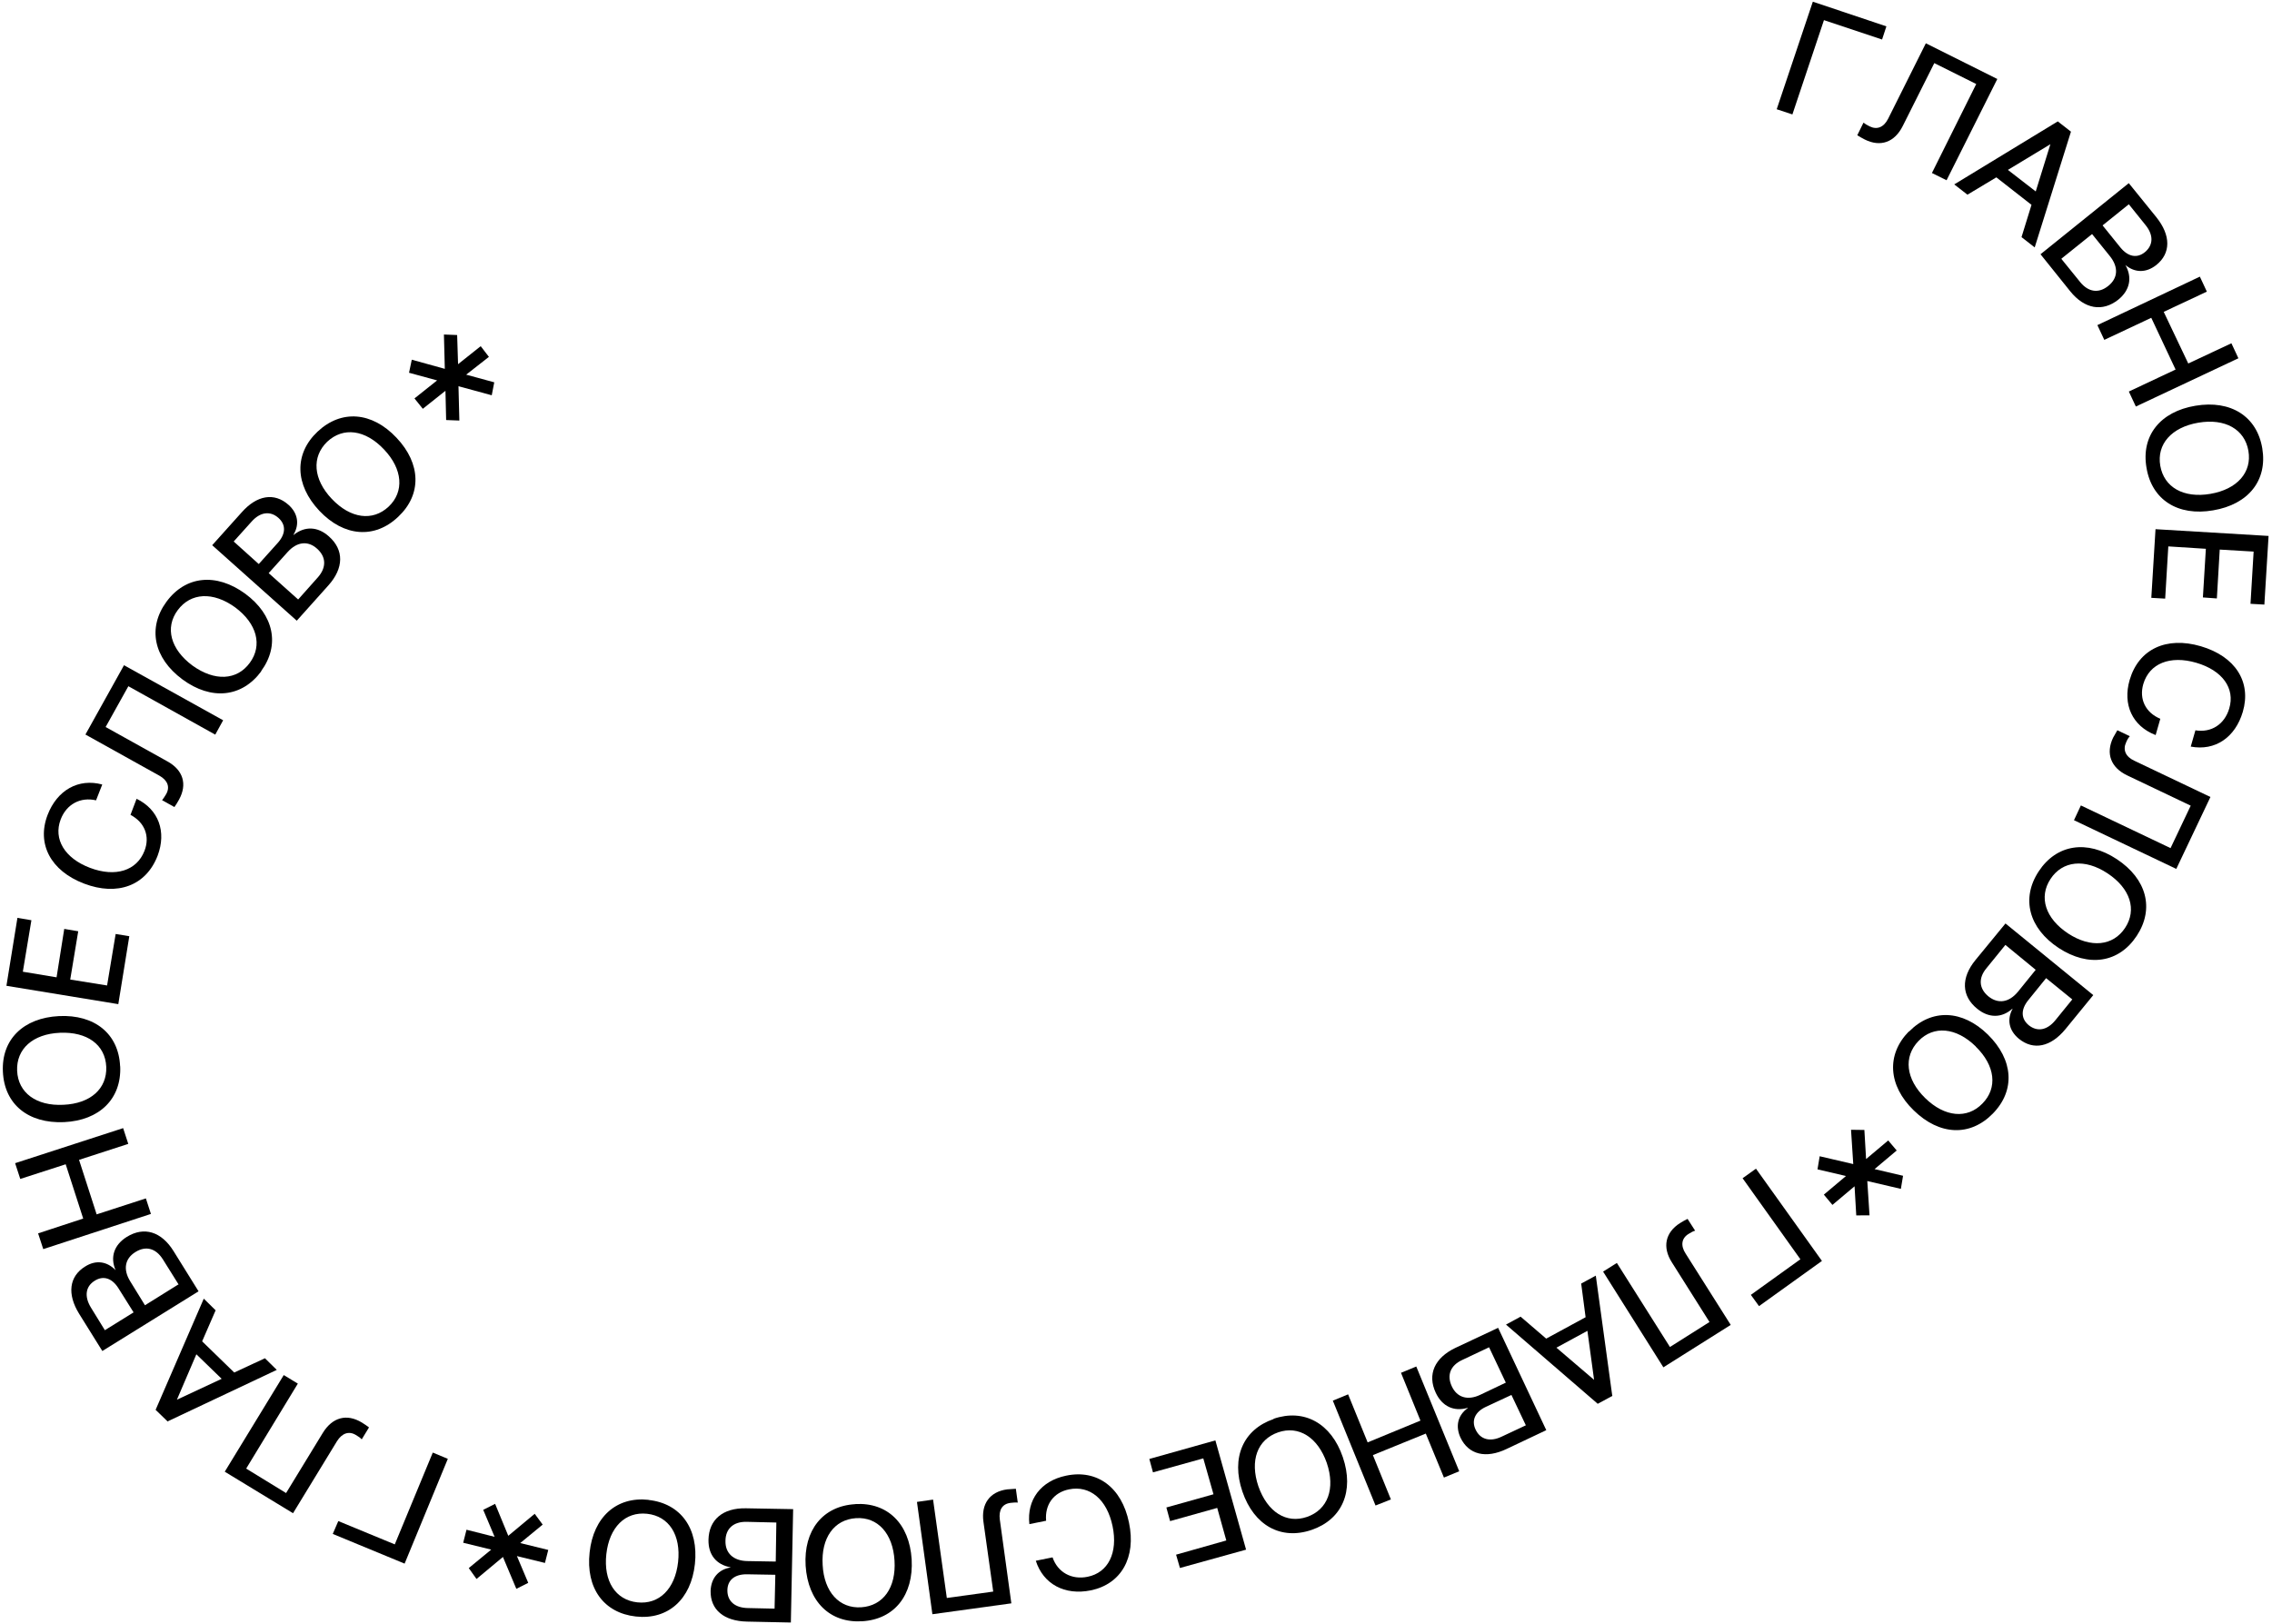<?xml version="1.0" encoding="UTF-8"?> <svg xmlns="http://www.w3.org/2000/svg" width="340" height="243" viewBox="0 0 340 243" fill="none"><path d="M268.229 17.124L272.951 3.013L281.648 5.913L282.295 3.943L271.286 0.253L265.881 16.348L268.229 17.124Z" fill="black"></path><path d="M298.871 11.809L288.199 6.479L282.556 17.767C281.908 19.048 280.903 19.462 279.784 18.91C279.378 18.713 279.105 18.542 278.866 18.356L277.939 20.239C278.213 20.41 278.647 20.677 279.053 20.874C281.404 22.053 283.526 21.3 284.746 18.851L289.463 9.445L295.74 12.573L289.109 25.89L291.299 26.974L298.906 11.795L298.871 11.809Z" fill="black"></path><path d="M307.942 18.166L292.45 27.596L294.423 29.134L298.746 26.54L304.01 30.654L302.516 35.486L304.489 37.025L309.915 19.704L307.942 18.166ZM300.509 25.407L306.837 21.581L304.643 28.649L300.474 25.422L300.509 25.407Z" fill="black"></path><path d="M305.358 38.048L309.782 43.562C311.954 46.275 314.646 46.706 317 44.843C318.732 43.439 319.122 41.535 318.065 39.66C319.491 40.856 321.189 40.845 322.687 39.659C324.882 37.903 324.874 35.23 322.702 32.517L318.568 27.41L305.358 38.048ZM308.505 38.697L313.074 35.028L315.726 38.313C317.052 39.956 316.965 41.614 315.502 42.785C314.073 43.941 312.526 43.728 311.292 42.21L308.484 38.745L308.505 38.697ZM314.647 33.731L318.574 30.57L321.071 33.676C322.306 35.194 322.231 36.685 320.996 37.721C319.816 38.694 318.456 38.444 317.299 37.016L314.647 33.731Z" fill="black"></path><path d="M333.925 51.371L327.47 54.398L323.796 46.669L330.251 43.642L329.204 41.398L313.87 48.654L314.903 50.863L321.933 47.559L325.572 55.302L318.577 58.593L319.624 60.837L334.973 53.615L333.925 51.371Z" fill="black"></path><path d="M321.223 70.02C322.019 74.801 325.923 77.286 331.182 76.374C336.491 75.482 339.341 71.874 338.546 67.094C337.75 62.313 333.846 59.828 328.538 60.72C323.264 61.597 320.379 65.22 321.223 70.02ZM328.975 63.256C332.991 62.572 335.912 64.247 336.468 67.464C337.025 70.681 334.789 73.224 330.773 73.907C326.757 74.591 323.837 72.916 323.28 69.699C322.724 66.482 324.959 63.939 328.975 63.256Z" fill="black"></path><path d="M331.749 89.557L332.179 82.244L337.25 82.545L336.783 90.36L338.858 90.477L339.487 80.203L322.568 79.193L321.94 89.467L324.015 89.584L324.482 81.769L330.103 82.127L329.659 89.406L331.749 89.557Z" fill="black"></path><path d="M322.588 110.003L323.286 107.566C321.083 106.65 320.087 104.628 320.739 102.372C321.652 99.279 324.751 98.042 328.668 99.183C332.585 100.325 334.507 103.019 333.599 106.029C332.907 108.382 330.931 109.684 328.539 109.292L327.841 111.729C331.489 112.414 334.495 110.363 335.63 106.53C336.947 102.054 334.519 98.23 329.352 96.712C324.184 95.194 320.043 97.145 318.699 101.754C317.625 105.441 319.107 108.641 322.539 109.982L322.588 110.003Z" fill="black"></path><path d="M325.687 130.009L330.787 119.27L319.383 113.837C318.082 113.238 317.653 112.198 318.17 111.093C318.333 110.701 318.525 110.379 318.724 110.175L316.856 109.283C316.685 109.557 316.453 109.977 316.221 110.397C315.09 112.769 315.879 114.876 318.348 116.047L327.835 120.568L324.819 126.921L311.4 120.534L310.366 122.745L325.702 130.044L325.687 130.009Z" fill="black"></path><path d="M305.087 130.401C302.423 134.46 303.612 138.916 308.07 141.862C312.563 144.793 317.101 144.097 319.766 140.039C322.431 135.98 321.241 131.524 316.783 128.578C312.325 125.632 307.752 126.342 305.087 130.401ZM315.386 130.695C318.786 132.942 319.815 136.126 318.02 138.853C316.225 141.58 312.874 141.908 309.488 139.696C306.088 137.449 305.059 134.265 306.854 131.538C308.648 128.811 311.986 128.448 315.386 130.695Z" fill="black"></path><path d="M300.116 138.198L295.636 143.654C293.423 146.351 293.528 149.065 295.894 150.968C297.608 152.369 299.557 152.376 301.157 150.946L301.171 150.981C300.297 152.598 300.649 154.237 302.123 155.454C304.314 157.226 306.891 156.691 309.104 153.994L313.254 148.917L300.116 138.198ZM300.101 141.407L304.638 145.132L301.979 148.418C300.653 150.019 299.02 150.287 297.559 149.105C296.148 147.944 296.027 146.372 297.278 144.883L300.101 141.407ZM306.21 146.389L310.114 149.563L307.586 152.674C306.349 154.197 304.869 154.443 303.598 153.426C302.426 152.45 302.39 151.086 303.517 149.689L306.176 146.403L306.21 146.389Z" fill="black"></path><path d="M285.654 154.356C282.259 157.824 282.545 162.45 286.392 166.175C290.254 169.934 294.829 170.115 298.224 166.647C301.619 163.179 301.312 158.602 297.486 154.829C293.673 151.09 289.063 150.923 285.668 154.391L285.654 154.356ZM295.674 156.63C298.593 159.481 298.956 162.818 296.67 165.139C294.398 167.495 291.025 167.183 288.106 164.333C285.187 161.482 284.824 158.145 287.096 155.789C289.368 153.432 292.741 153.745 295.66 156.595L295.674 156.63Z" fill="black"></path><path d="M274.219 180.314L277.531 177.53L277.786 181.884L279.77 181.877L279.437 176.744L284.461 177.915L284.788 175.956L280.525 174.957L283.836 172.172L282.567 170.668L279.256 173.453L279 169.098L277.002 169.071L277.336 174.204L272.311 173.033L271.984 174.992L276.248 175.991L272.936 178.776L274.219 180.314Z" fill="black"></path><path d="M260.775 176.324L269.424 188.448L262.012 193.776L263.234 195.461L272.65 188.699L262.778 174.89L260.775 176.324Z" fill="black"></path><path d="M248.927 204.616L259.001 198.272L252.247 187.596C251.476 186.414 251.624 185.299 252.696 184.654C253.049 184.427 253.381 184.25 253.672 184.17L252.54 182.407C252.263 182.522 251.841 182.777 251.419 183.032C249.199 184.434 248.736 186.652 250.201 188.927L255.823 197.839L249.904 201.578L241.96 189L239.9 190.296L248.941 204.651L248.927 204.616Z" fill="black"></path><path d="M241.269 208.859L238.808 190.898L236.621 192.084L237.281 197.124L231.384 200.326L227.555 197.039L225.368 198.225L239.096 210.079L241.318 208.879L241.269 208.859ZM237.553 199.16L238.55 206.493L232.916 201.681L237.553 199.16Z" fill="black"></path><path d="M224.189 198.71L217.803 201.709C214.687 203.197 213.565 205.687 214.861 208.436C215.822 210.472 217.578 211.289 219.639 210.682L219.653 210.717C218.147 211.784 217.775 213.438 218.559 215.142C219.769 217.684 222.345 218.324 225.461 216.836L231.397 214.024L224.175 198.675L224.189 198.71ZM222.821 201.586L225.342 206.912L221.512 208.734C219.614 209.639 218.021 209.12 217.252 207.45C216.482 205.781 217.058 204.327 218.832 203.514L222.87 201.606L222.821 201.586ZM226.183 208.754L228.34 213.298L224.738 214.986C222.979 215.833 221.513 215.424 220.815 213.928C220.174 212.57 220.738 211.283 222.373 210.528L226.217 208.74L226.183 208.754Z" fill="black"></path><path d="M208.146 224.391L205.451 217.758L213.366 214.535L216.081 221.118L218.368 220.175L211.944 204.498L209.657 205.441L212.566 212.594L204.665 215.852L201.742 208.665L199.455 209.608L205.845 225.3L208.146 224.391Z" fill="black"></path><path d="M190.608 212.354C186.024 213.92 184.203 218.158 185.921 223.207C187.653 228.291 191.693 230.517 196.277 228.951C200.861 227.385 202.682 223.147 200.95 218.063C199.233 213.014 195.178 210.753 190.594 212.319L190.608 212.354ZM198.551 218.931C199.852 222.773 198.716 225.918 195.595 227.002C192.509 228.072 189.664 226.286 188.314 222.423C187.013 218.58 188.149 215.436 191.27 214.352C194.356 213.282 197.216 215.103 198.551 218.931Z" fill="black"></path><path d="M175.102 227.634L182.154 225.659L183.514 230.531L175.998 232.658L176.576 234.649L186.473 231.906L181.879 215.555L171.996 218.333L172.54 220.339L180.07 218.247L181.596 223.619L174.545 225.594L175.102 227.634Z" fill="black"></path><path d="M154.043 228.086L156.55 227.579C156.337 225.193 157.647 223.356 159.967 222.885C163.106 222.239 165.656 224.391 166.492 228.385C167.328 232.378 165.835 235.345 162.765 235.963C160.376 236.462 158.275 235.301 157.513 233.06L155.006 233.567C156.129 237.078 159.349 238.79 163.239 237.997C167.795 237.051 170.05 233.08 168.95 227.857C167.871 222.585 164.187 219.847 159.527 220.837C155.756 221.622 153.635 224.442 154.043 228.086Z" fill="black"></path><path d="M139.53 241.569L151.346 239.94L149.619 227.394C149.436 225.969 149.99 225.051 151.228 224.906C151.652 224.852 152.007 224.828 152.306 224.866L152.02 222.795C151.7 222.805 151.227 222.838 150.719 222.885C148.106 223.233 146.796 225.071 147.172 227.754L148.634 238.18L141.69 239.138L139.633 224.416L137.221 224.762L139.53 241.569Z" fill="black"></path><path d="M127.953 225.1C123.125 225.388 120.24 229.011 120.561 234.312C120.911 239.682 124.189 242.911 129.017 242.623C133.844 242.335 136.729 238.713 136.429 233.363C136.094 228.028 132.815 224.798 127.988 225.086L127.953 225.1ZM133.862 233.53C134.121 237.599 132.159 240.314 128.883 240.53C125.607 240.745 123.318 238.243 123.108 234.194C122.863 230.159 124.811 227.41 128.087 227.194C131.363 226.978 133.617 229.495 133.862 233.53Z" fill="black"></path><path d="M118.692 225.844L111.625 225.717C108.151 225.65 106.089 227.433 106.023 230.42C105.977 232.669 107.197 234.152 109.304 234.54L109.318 234.575C107.497 234.88 106.411 236.179 106.341 238.073C106.288 240.893 108.331 242.604 111.805 242.672L118.35 242.811L118.692 225.844ZM116.179 227.813L116.088 233.689L111.841 233.615C109.76 233.582 108.515 232.433 108.565 230.588C108.581 228.757 109.767 227.7 111.73 227.742L116.193 227.847L116.179 227.813ZM116.026 235.701L115.913 240.735L111.902 240.645C109.939 240.603 108.835 239.599 108.853 237.97C108.878 236.459 109.934 235.578 111.765 235.593L116.012 235.666L116.026 235.701Z" fill="black"></path><path d="M97.075 224.453C92.273 223.919 88.805 227.012 88.235 232.315C87.645 237.667 90.35 241.377 95.152 241.91C99.954 242.444 103.422 239.351 103.992 234.048C104.562 228.745 101.877 224.986 97.04 224.467L97.075 224.453ZM101.476 233.747C101.032 237.782 98.641 240.147 95.373 239.792C92.105 239.437 90.293 236.616 90.737 232.581C91.181 228.546 93.571 226.182 96.84 226.537C100.108 226.892 101.92 229.712 101.476 233.747Z" fill="black"></path><path d="M69.316 230.872L73.51 231.899L70.15 234.664L71.309 236.294L75.263 233.001L77.269 237.769L79.049 236.873L77.356 232.868L81.551 233.895L82.045 231.948L77.851 230.92L81.211 228.156L80.017 226.54L76.064 229.833L74.092 225.051L72.312 225.947L74.019 229.987L69.811 228.925L69.316 230.872Z" fill="black"></path><path d="M64.765 217.379L59.078 231.117L50.626 227.629L49.797 229.553L60.55 233.997L67.016 218.315L64.765 217.379Z" fill="black"></path><path d="M33.679 220.267L43.852 226.452L50.433 215.669C51.193 214.464 52.226 214.118 53.256 214.748C53.627 214.96 53.915 215.165 54.133 215.4L55.221 213.613C54.982 213.428 54.583 213.147 54.148 212.88C51.878 211.505 49.734 212.105 48.304 214.439L42.81 223.435L36.84 219.774L44.571 207.058L42.462 205.779L33.63 220.247L33.679 220.267Z" fill="black"></path><path d="M25.025 212.739L41.419 205.005L39.646 203.262L35.054 205.399L30.25 200.731L32.268 196.088L30.495 194.345L23.287 210.982L25.108 212.745L25.025 212.739ZM33.17 206.338L26.473 209.465L29.386 202.669L33.17 206.338Z" fill="black"></path><path d="M29.711 193.241L25.979 187.239C24.159 184.3 21.561 183.506 18.975 185.1C17.073 186.29 16.452 188.127 17.301 190.088C16.02 188.751 14.34 188.512 12.736 189.538C10.344 191.011 10.017 193.66 11.837 196.599L15.314 202.179L29.746 193.227L29.711 193.241ZM26.693 192.216L21.694 195.332L19.484 191.742C18.386 189.965 18.689 188.34 20.273 187.363C21.822 186.399 23.322 186.794 24.377 188.467L26.757 192.271L26.693 192.216ZM19.986 196.401L15.692 199.064L13.602 195.668C12.596 194.015 12.789 192.517 14.179 191.66C15.465 190.845 16.778 191.277 17.727 192.791L19.972 196.366L19.986 196.401Z" fill="black"></path><path d="M3.033 176.429L9.831 174.233L12.451 182.357L5.702 184.572L6.472 186.931L22.586 181.664L21.83 179.34L14.463 181.73L11.829 173.572L19.196 171.182L18.426 168.824L2.263 174.07L3.033 176.429Z" fill="black"></path><path d="M17.974 159.561C17.755 154.705 14.167 151.806 8.838 152.057C3.474 152.323 0.195 155.581 0.434 160.388C0.653 165.245 4.206 168.158 9.584 167.927C14.914 167.675 18.192 164.417 17.988 159.596L17.974 159.561ZM9.487 165.332C5.438 165.542 2.709 163.545 2.563 160.24C2.43 156.97 4.912 154.73 8.976 154.555C13.039 154.379 15.754 156.341 15.9 159.646C16.032 162.916 13.55 165.156 9.487 165.332Z" fill="black"></path><path d="M9.614 139.011L8.466 146.255L3.418 145.418L4.7 137.713L2.608 137.359L0.962 147.525L17.704 150.271L19.35 140.104L17.307 139.771L16.025 147.476L10.509 146.589L11.706 139.364L9.614 139.011Z" fill="black"></path><path d="M20.421 119.588L19.527 121.944C21.648 123.056 22.471 125.149 21.624 127.323C20.465 130.314 17.267 131.309 13.472 129.874C9.677 128.439 7.969 125.575 9.073 122.647C9.946 120.34 12.043 119.232 14.374 119.771L15.302 117.401C11.742 116.437 8.552 118.239 7.123 121.95C5.464 126.284 7.574 130.319 12.578 132.229C17.583 134.139 21.867 132.534 23.588 128.054C24.942 124.455 23.737 121.14 20.441 119.539L20.421 119.588Z" fill="black"></path><path d="M18.583 99.504L12.784 109.923L23.834 116.07C25.094 116.767 25.474 117.786 24.859 118.851C24.647 119.222 24.441 119.509 24.256 119.748L26.097 120.773C26.283 120.534 26.549 120.099 26.782 119.679C28.059 117.369 27.424 115.238 25.015 113.921L15.807 108.798L19.209 102.692L32.212 109.939L33.393 107.789L18.562 99.553L18.583 99.504Z" fill="black"></path><path d="M39.078 100.431C41.932 96.537 41 92.016 36.693 88.846C32.35 85.69 27.761 86.163 24.907 90.057C22.052 93.951 22.985 98.472 27.307 101.677C31.614 104.847 36.203 104.373 39.092 100.466L39.078 100.431ZM28.802 99.601C25.532 97.178 24.642 93.937 26.598 91.306C28.553 88.675 31.893 88.514 35.183 90.887C38.452 93.31 39.308 96.565 37.387 99.182C35.446 101.848 32.092 101.974 28.802 99.601Z" fill="black"></path><path d="M44.432 92.864L49.151 87.593C51.456 85.021 51.503 82.285 49.213 80.27C47.54 78.77 45.611 78.714 43.934 80.055L43.92 80.02C44.857 78.458 44.575 76.79 43.169 75.545C41.054 73.66 38.434 74.092 36.144 76.699L31.755 81.59L44.398 92.878L44.432 92.864ZM44.58 89.681L40.208 85.767L43.042 82.612C44.432 81.066 46.094 80.867 47.464 82.126C48.821 83.351 48.858 84.916 47.593 86.371L44.628 89.702L44.58 89.681ZM38.711 84.398L34.972 81.034L37.641 78.068C38.941 76.6 40.45 76.423 41.666 77.503C42.818 78.528 42.77 79.886 41.58 81.228L38.746 84.384L38.711 84.398Z" fill="black"></path><path d="M59.596 77.332C63.131 74.009 63.012 69.395 59.344 65.516C55.662 61.601 51.065 61.267 47.529 64.59C43.994 67.913 44.112 72.527 47.794 76.442C51.462 80.322 56.074 80.69 59.596 77.332ZM49.655 74.661C46.86 71.718 46.616 68.373 48.965 66.106C51.364 63.86 54.661 64.284 57.47 67.262C60.264 70.204 60.523 73.584 58.159 75.816C55.761 78.062 52.45 77.603 49.655 74.661Z" fill="black"></path><path d="M71.937 51.805L68.548 54.5L68.411 50.137L66.433 50.061L66.565 55.197L61.622 53.829L61.211 55.783L65.414 56.928L62.025 59.623L63.273 61.176L66.662 58.481L66.765 62.858L68.742 62.935L68.611 57.799L73.589 59.152L73.965 57.213L69.762 56.068L73.165 53.407L71.937 51.805Z" fill="black"></path></svg> 